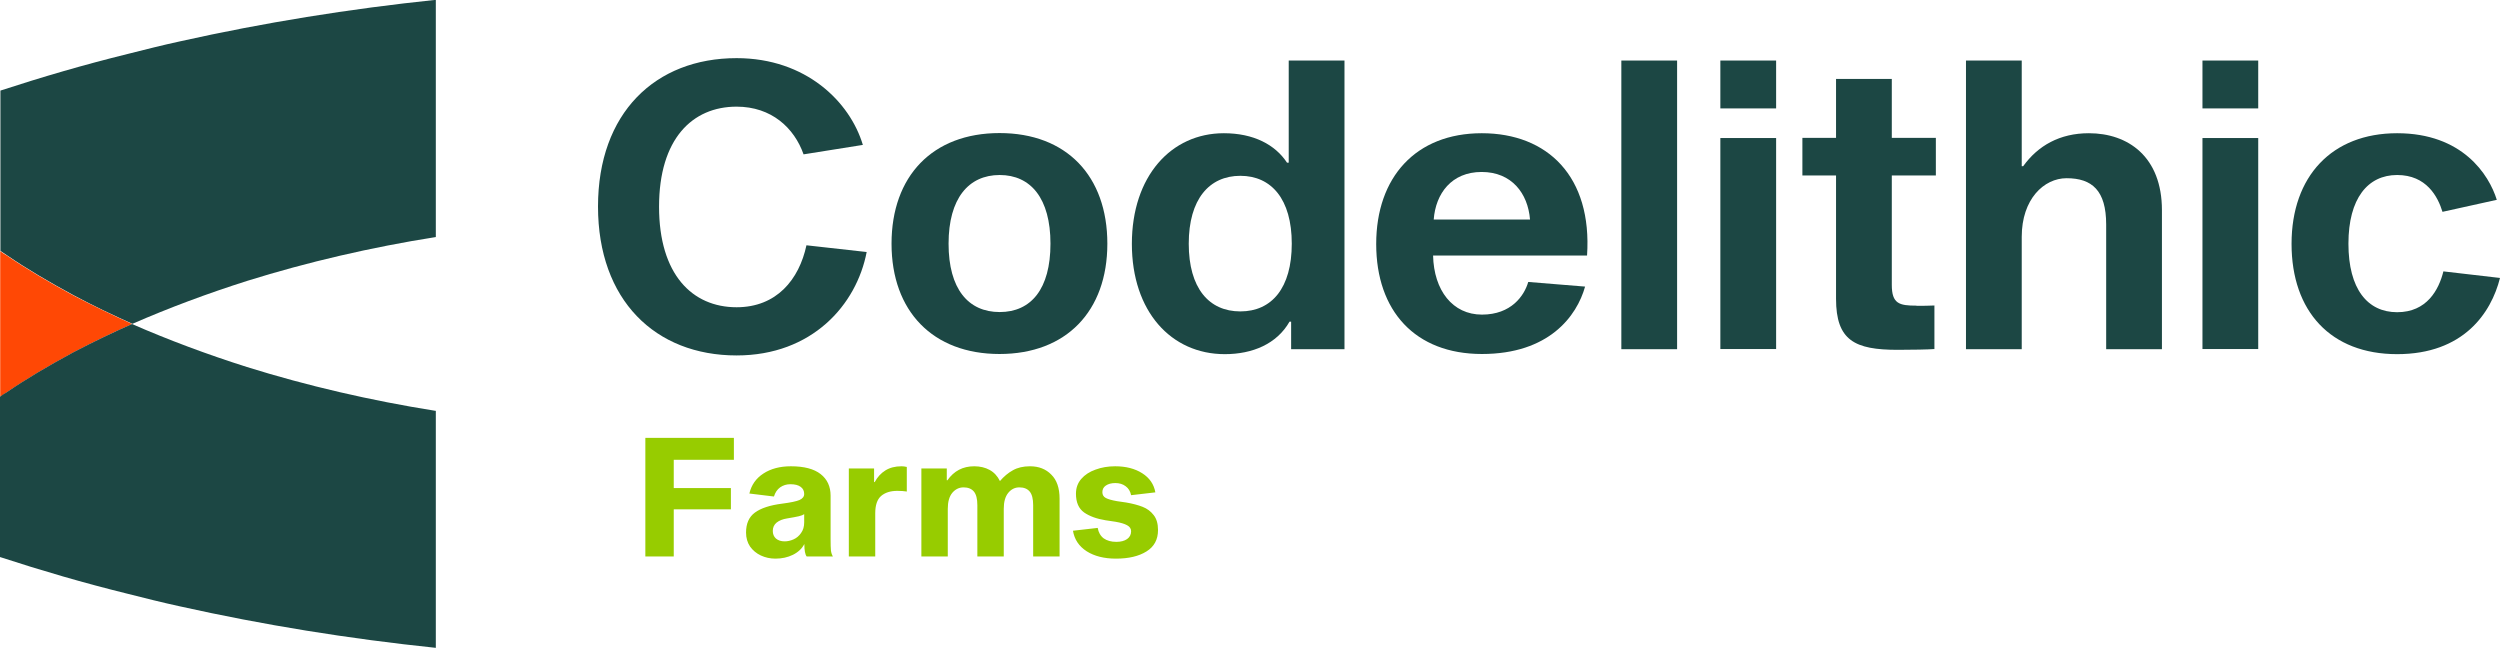 <svg width="301" height="78" viewBox="0 0 301 78" fill="none" xmlns="http://www.w3.org/2000/svg">
<g clip-path="url(#clip0_88_66)">
<path d="M104.351 30.323C103.135 36.704 97.772 42.795 88.686 42.795C78.887 42.795 72 36.125 72 24.868C72 13.611 78.887 7 88.686 7C97.059 7 102.344 12.281 103.888 17.447L96.75 18.585C95.631 15.404 92.892 12.841 88.686 12.841C83.343 12.841 79.35 16.734 79.35 24.888C79.35 33.041 83.343 36.993 88.686 36.993C93.509 36.993 96.21 33.658 97.097 29.533L104.351 30.343V30.323Z" fill="#1C4744"/>
<path d="M133.325 29.34C133.325 37.475 128.368 42.621 120.343 42.621C112.318 42.621 107.341 37.475 107.341 29.34C107.341 21.206 112.279 16.021 120.343 16.021C128.406 16.021 133.325 21.187 133.325 29.34ZM126.477 29.34C126.477 23.885 124.104 21.071 120.362 21.071C116.62 21.071 114.208 23.885 114.208 29.34C114.208 34.795 116.581 37.571 120.362 37.571C124.143 37.571 126.477 34.795 126.477 29.34Z" fill="#1C4744"/>
<path d="M154.97 19.587H155.162V7.289H161.876V42.043H155.452V38.727H155.259C153.735 41.407 150.803 42.64 147.465 42.64C141.003 42.64 136.277 37.494 136.277 29.36C136.277 21.225 141.003 16.04 147.35 16.04C150.919 16.04 153.542 17.409 154.97 19.606V19.587ZM155.529 29.34C155.529 23.982 153.079 21.168 149.337 21.168C145.594 21.168 143.125 23.982 143.125 29.34C143.125 34.699 145.556 37.494 149.337 37.494C153.118 37.494 155.529 34.68 155.529 29.34Z" fill="#1C4744"/>
<path d="M190.85 34.487C189.847 38.091 186.471 42.621 178.427 42.621C170.382 42.621 165.695 37.436 165.695 29.379C165.695 21.322 170.479 16.04 178.407 16.04C186.336 16.04 191.718 21.264 191.081 30.767H172.543C172.639 34.969 174.896 37.879 178.427 37.879C181.957 37.879 183.519 35.605 184.002 33.947L190.85 34.506V34.487ZM172.62 26.43H184.214C183.963 23.288 182.015 20.705 178.388 20.705C174.761 20.705 172.852 23.307 172.62 26.43Z" fill="#1C4744"/>
<path d="M201.923 7.289V42.043H195.21V7.289H201.923Z" fill="#1C4744"/>
<path d="M213.845 7.289V13.053H207.131V7.289H213.845ZM213.845 16.619V42.024H207.131V16.619H213.845Z" fill="#1C4744"/>
<path d="M230.763 36.819C231.438 36.819 232.287 36.819 232.904 36.781V42.024C232.267 42.081 230.145 42.12 228.486 42.12C223.316 42.12 221.059 41.002 221.059 35.971V21.129H217.008V16.599H221.059V9.506H227.773V16.599H233.077V21.129H227.773V34.294C227.773 36.569 228.66 36.8 230.743 36.8L230.763 36.819Z" fill="#1C4744"/>
<path d="M243.591 20.011C245.366 17.544 247.989 16.04 251.5 16.04C256.207 16.04 260.297 18.854 260.297 25.312V42.043H253.583V27.027C253.583 22.941 251.886 21.457 248.819 21.457C246.079 21.457 243.417 23.982 243.417 28.512V42.043H236.704V7.289H243.417V20.011H243.61H243.591Z" fill="#1C4744"/>
<path d="M271.89 7.289V13.053H265.177V7.289H271.89ZM271.89 16.619V42.024H265.177V16.619H271.89Z" fill="#1C4744"/>
<path d="M294.19 32.675L301 33.465C299.939 37.687 296.602 42.64 288.615 42.64C280.629 42.64 275.903 37.494 275.903 29.36C275.903 21.225 280.764 16.04 288.615 16.04C296.467 16.04 299.669 21.013 300.614 24.059L294.075 25.505C293.515 23.673 292.146 21.071 288.615 21.071C285.085 21.071 282.751 23.885 282.751 29.34C282.751 34.795 285.047 37.59 288.615 37.59C292.184 37.59 293.631 34.911 294.19 32.656V32.675Z" fill="#1C4744"/>
<path d="M52.473 5.7444e-06V28.537C44.654 29.779 37.013 31.555 29.778 33.813C24.98 35.335 20.36 37.059 15.942 38.987C13.556 37.922 11.271 36.831 9.037 35.639L8.707 35.462C5.89 33.94 3.224 32.367 0.812 30.718C0.533 30.541 0.279 30.363 0.051 30.211V10.907C5.026 9.284 10.129 7.787 15.384 6.494C17.491 5.961 19.598 5.428 21.705 4.972C31.707 2.74 42.039 1.065 52.523 -0.025L52.473 5.7444e-06Z" fill="#1C4744"/>
<path d="M15.917 39.013C13.531 40.053 11.246 41.169 9.012 42.336L8.682 42.513C5.864 44.035 3.199 45.608 0.787 47.257C0.508 47.434 0.254 47.612 0.025 47.764V30.236C0.254 30.414 0.508 30.591 0.787 30.743C3.199 32.392 5.864 33.965 8.682 35.487L9.012 35.664C11.246 36.831 13.556 37.947 15.917 39.013Z" fill="#FF4805"/>
<path d="M52.473 49.463V78C41.988 76.909 31.656 75.235 21.654 73.003C19.547 72.546 17.44 72.014 15.333 71.481C10.078 70.187 4.976 68.691 0 67.067V47.764C0.228 47.586 0.482 47.409 0.762 47.257C3.173 45.608 5.839 44.035 8.657 42.513L8.987 42.336C11.221 41.169 13.531 40.053 15.892 39.013C20.309 40.941 24.929 42.665 29.727 44.187C36.962 46.445 44.603 48.221 52.422 49.463H52.473Z" fill="#1C4744"/>
<path d="M81.12 58.76H88V61.32H81.12V67H77.7V52.72H88.36V55.36H81.12V58.76ZM97.124 67C96.938 66.773 96.844 66.273 96.844 65.5C96.564 66.047 96.104 66.48 95.464 66.8C94.838 67.107 94.138 67.26 93.364 67.26C92.738 67.26 92.151 67.133 91.604 66.88C91.071 66.627 90.638 66.267 90.304 65.8C89.984 65.32 89.824 64.76 89.824 64.12C89.824 63.04 90.178 62.24 90.884 61.72C91.604 61.187 92.698 60.827 94.164 60.64C95.191 60.507 95.891 60.36 96.264 60.2C96.638 60.027 96.824 59.787 96.824 59.48C96.824 59.107 96.684 58.82 96.404 58.62C96.124 58.407 95.711 58.3 95.164 58.3C94.698 58.3 94.284 58.427 93.924 58.68C93.578 58.933 93.331 59.3 93.184 59.78L90.224 59.42C90.464 58.393 91.024 57.593 91.904 57.02C92.798 56.433 93.904 56.14 95.224 56.14C96.811 56.14 98.004 56.453 98.804 57.08C99.604 57.707 100.004 58.573 100.004 59.68V64.94C100.004 65.54 100.018 65.987 100.044 66.28C100.084 66.573 100.164 66.813 100.284 67H97.124ZM96.824 61.9C96.678 62.007 96.458 62.093 96.164 62.16C95.871 62.227 95.404 62.313 94.764 62.42C94.244 62.5 93.824 62.667 93.504 62.92C93.198 63.173 93.044 63.507 93.044 63.92C93.044 64.307 93.171 64.613 93.424 64.84C93.691 65.067 94.038 65.18 94.464 65.18C94.824 65.18 95.184 65.1 95.544 64.94C95.904 64.78 96.204 64.527 96.444 64.18C96.698 63.833 96.824 63.407 96.824 62.9V61.9ZM105.239 58.04H105.319C105.639 57.44 106.065 56.973 106.599 56.64C107.132 56.307 107.779 56.14 108.539 56.14C108.752 56.14 108.965 56.167 109.179 56.22V59.18C108.859 59.127 108.479 59.1 108.039 59.1C107.212 59.1 106.559 59.307 106.079 59.72C105.612 60.133 105.379 60.827 105.379 61.8V67H102.199V56.4H105.239V58.04ZM124.013 56.14C125.066 56.14 125.92 56.473 126.573 57.14C127.24 57.793 127.573 58.76 127.573 60.04V67H124.393V60.82C124.393 60.06 124.253 59.513 123.973 59.18C123.693 58.847 123.28 58.68 122.733 58.68C122.2 58.68 121.753 58.9 121.393 59.34C121.033 59.78 120.853 60.42 120.853 61.26V67H117.673V60.82C117.673 60.06 117.533 59.513 117.253 59.18C116.973 58.847 116.56 58.68 116.013 58.68C115.48 58.68 115.026 58.9 114.653 59.34C114.293 59.78 114.113 60.42 114.113 61.26V67H110.933V56.4H113.993V57.82H114.073C114.86 56.7 115.933 56.14 117.293 56.14C118 56.14 118.62 56.287 119.153 56.58C119.686 56.873 120.1 57.32 120.393 57.92C120.873 57.36 121.393 56.927 121.953 56.62C122.513 56.3 123.2 56.14 124.013 56.14ZM136.185 59.62C136.092 59.153 135.872 58.793 135.525 58.54C135.192 58.287 134.778 58.16 134.285 58.16C133.818 58.16 133.438 58.26 133.145 58.46C132.865 58.647 132.725 58.913 132.725 59.26C132.725 59.58 132.865 59.813 133.145 59.96C133.425 60.107 133.872 60.233 134.485 60.34L135.585 60.5C136.358 60.633 137.018 60.807 137.565 61.02C138.112 61.233 138.558 61.567 138.905 62.02C139.252 62.46 139.425 63.06 139.425 63.82C139.425 64.967 138.958 65.827 138.025 66.4C137.105 66.973 135.885 67.26 134.365 67.26C132.952 67.26 131.778 66.967 130.845 66.38C129.912 65.78 129.358 64.953 129.185 63.9L132.165 63.56C132.258 64.107 132.498 64.527 132.885 64.82C133.285 65.1 133.792 65.24 134.405 65.24C134.952 65.24 135.385 65.127 135.705 64.9C136.025 64.673 136.185 64.36 136.185 63.96C136.185 63.653 136.025 63.413 135.705 63.24C135.398 63.067 134.932 62.927 134.305 62.82L133.105 62.64C132.038 62.467 131.178 62.153 130.525 61.7C129.872 61.233 129.545 60.48 129.545 59.44C129.545 58.747 129.758 58.153 130.185 57.66C130.612 57.167 131.185 56.793 131.905 56.54C132.625 56.273 133.412 56.14 134.265 56.14C135.558 56.14 136.645 56.42 137.525 56.98C138.405 57.54 138.932 58.307 139.105 59.28L136.185 59.62Z" fill="#97CC00"/>
</g>
<defs>
<clipPath id="clip0_88_66">
<rect width="301" height="78" fill="white"/>
</clipPath>
</defs>
</svg>
